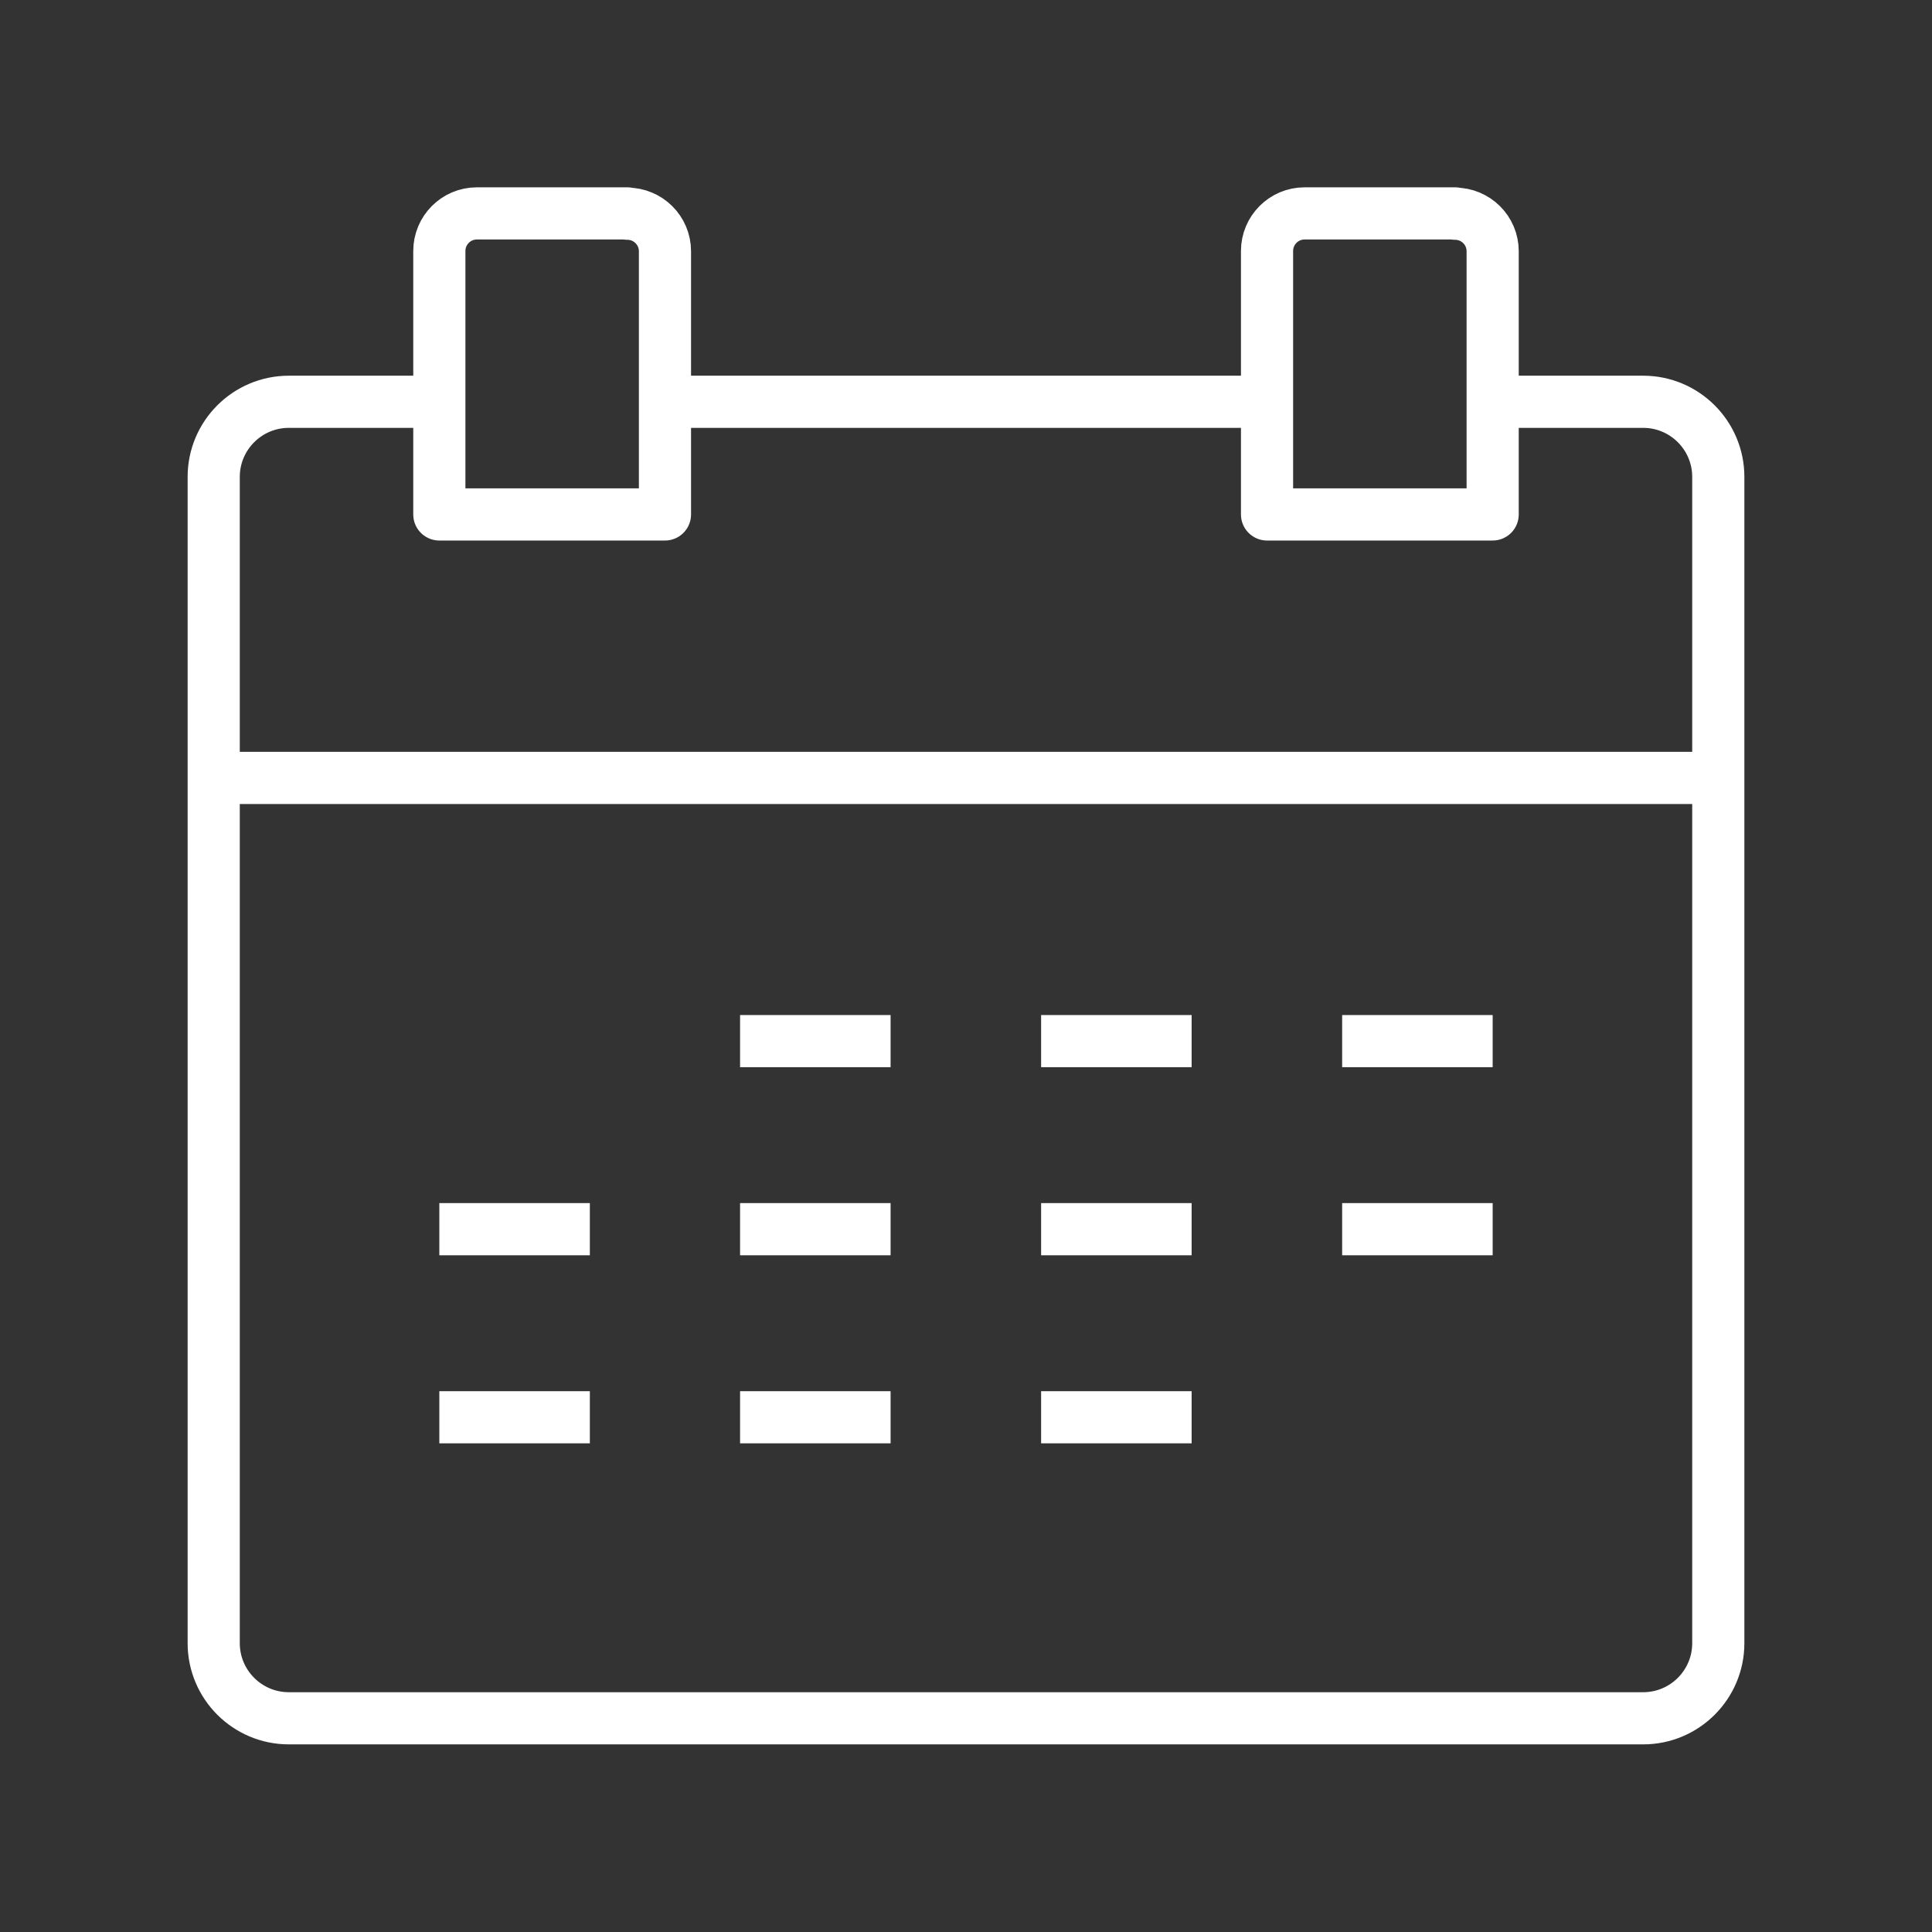 <?xml version="1.0" encoding="UTF-8"?>
<svg id="Layer_2" data-name="Layer 2" xmlns="http://www.w3.org/2000/svg" viewBox="0 0 64.82 64.82">
  <rect x="0" y="0" width="64.82" height="64.82" fill="#333333" stroke="none"/>
  <defs>
    <style>
      .cls-1 {
        fill: none;
        stroke: #fff;
        stroke-linejoin: round;
        stroke-width: 1.75px;
      }
    </style>
  </defs>
  <line class="cls-1" x1="57.65" y1="26.1" x2="7.16" y2="26.1"/>
  <line class="cls-1" x1="42.5" y1="13.48" x2="22.31" y2="13.48"/>
  <path class="cls-1" d="M14.74,13.48h-5.05c-1.39,0-2.52,1.13-2.52,2.52V55.13c0,1.39,1.13,2.52,2.52,2.52H55.13c1.39,0,2.52-1.13,2.52-2.52V16c0-1.39-1.13-2.52-2.52-2.52h-5.05"/>
  <path class="cls-1" d="M48.82,7.16h-5.05c-.7,0-1.26,.57-1.26,1.26v8.84h7.57V8.43c0-.7-.57-1.26-1.26-1.26Z"/>
  <path class="cls-1" d="M21.05,7.16h-5.05c-.7,0-1.26,.57-1.26,1.26v8.84h7.57V8.43c0-.7-.57-1.26-1.26-1.26Z"/>
  <line class="cls-1" x1="24.83" y1="34.93" x2="29.88" y2="34.93"/>
  <line class="cls-1" x1="34.93" y1="34.93" x2="39.98" y2="34.93"/>
  <line class="cls-1" x1="45.03" y1="34.93" x2="50.08" y2="34.93"/>
  <line class="cls-1" x1="14.74" y1="41.24" x2="19.79" y2="41.24"/>
  <line class="cls-1" x1="24.83" y1="41.24" x2="29.88" y2="41.24"/>
  <line class="cls-1" x1="34.93" y1="41.24" x2="39.98" y2="41.24"/>
  <line class="cls-1" x1="45.03" y1="41.24" x2="50.08" y2="41.24"/>
  <line class="cls-1" x1="14.74" y1="47.55" x2="19.79" y2="47.55"/>
  <line class="cls-1" x1="24.83" y1="47.55" x2="29.88" y2="47.55"/>
  <line class="cls-1" x1="34.93" y1="47.55" x2="39.98" y2="47.55"/>
</svg>